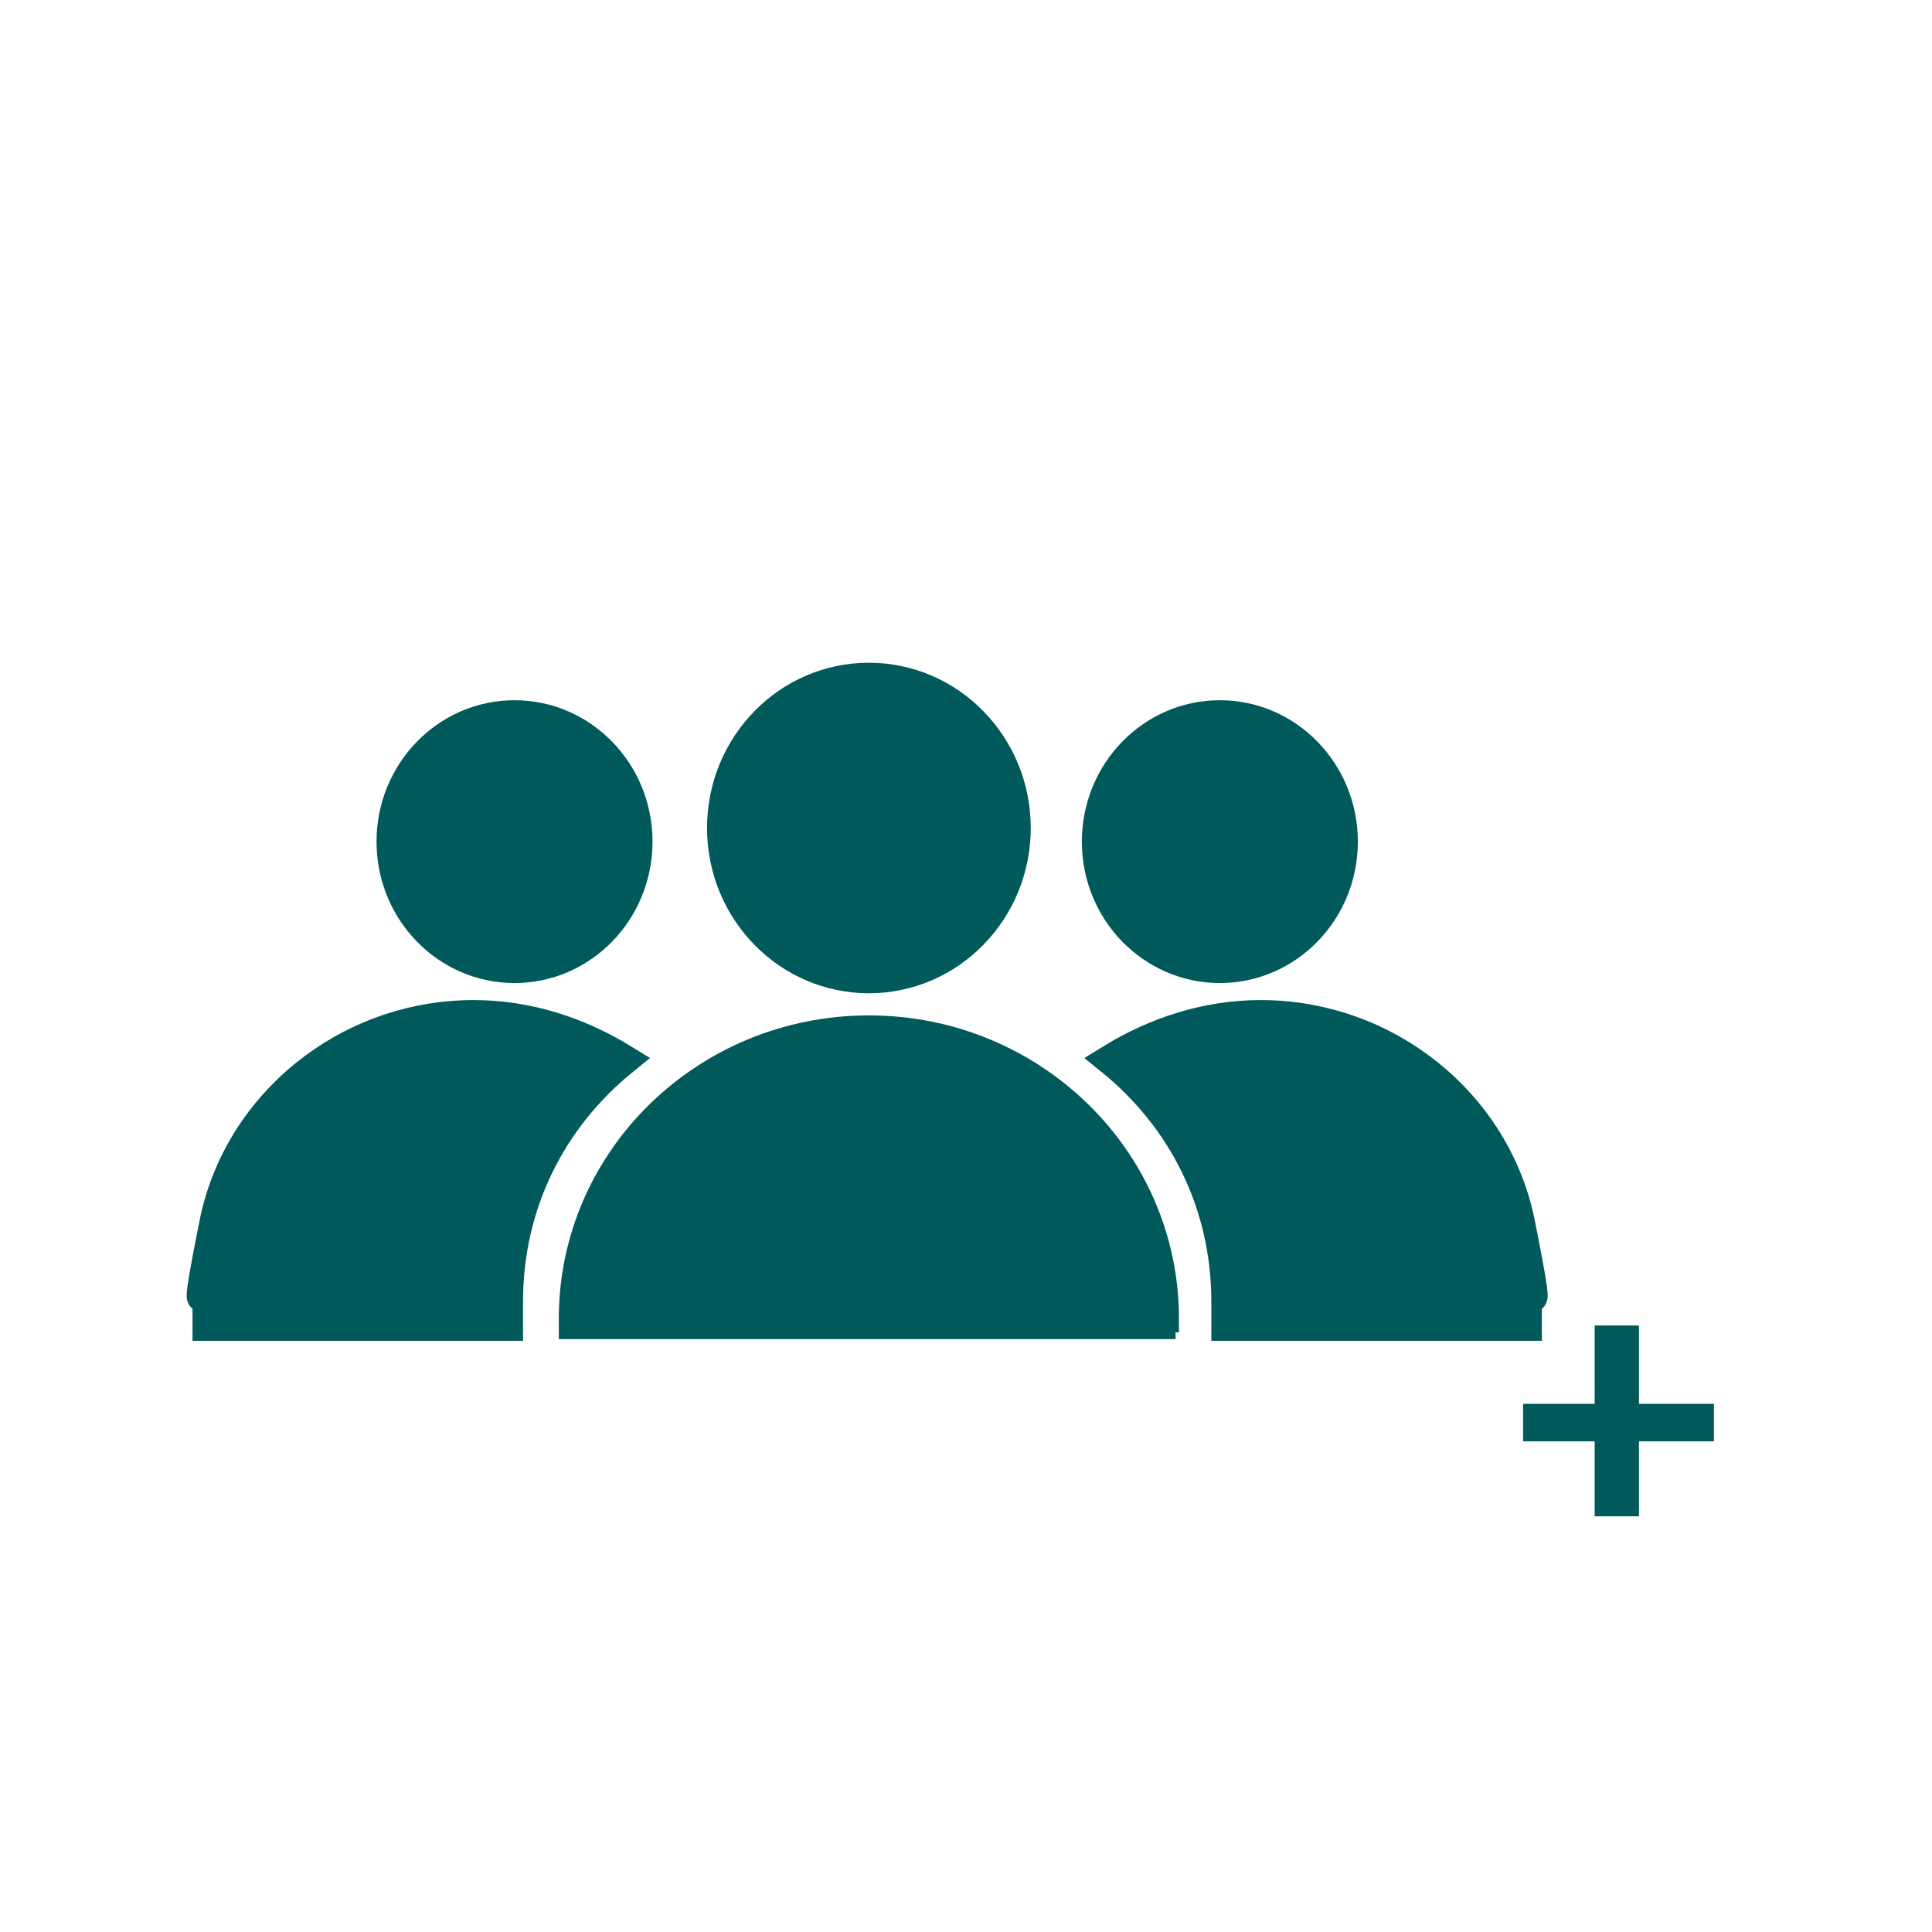 <?xml version="1.0" encoding="UTF-8"?>
<svg xmlns="http://www.w3.org/2000/svg" version="1.1" viewBox="0 0 56.7 56.7">
  <defs>
    <style>
      .cls-1 {
        fill: none;
      }

      .cls-2 {
        stroke-width: .8px;
      }

      .cls-2, .cls-3 {
        stroke: #00595a;
        stroke-miterlimit: 10;
      }

      .cls-2, .cls-3, .cls-4 {
        fill: #00595a;
      }

      .cls-3 {
        stroke-width: .9px;
      }
    </style>
  </defs>
  <!-- Generator: Adobe Illustrator 28.7.1, SVG Export Plug-In . SVG Version: 1.2.0 Build 142)  -->
  <g>
    <g id="Icon">
      <g>
        <rect class="cls-1" width="56.7" height="56.7"/>
        <g>
          <path class="cls-2" d="M34.1,38.7v.2h-17.3v-.2c0-4.7,3.9-8.5,8.7-8.5s8.7,3.8,8.7,8.5Z"/>
          <ellipse class="cls-3" cx="25.5" cy="24.3" rx="4.3" ry="4.4"/>
          <g>
            <ellipse class="cls-3" cx="15.1" cy="24.7" rx="3.6" ry="3.7"/>
            <ellipse class="cls-3" cx="35.8" cy="24.7" rx="3.6" ry="3.7"/>
            <path class="cls-3" d="M44.8,37.5v1.4s-8.8,0-8.8,0c0-.2,0-.5,0-.7,0-2.9-1.3-5.4-3.4-7.1,1.3-.8,2.8-1.3,4.4-1.3,3.7,0,6.9,2.6,7.6,6.1s.2,1.7.2,1.7Z"/>
            <path class="cls-3" d="M6.1,37.5v1.4s8.8,0,8.8,0c0-.2,0-.5,0-.7,0-2.9,1.3-5.4,3.4-7.1-1.3-.8-2.8-1.3-4.4-1.3-3.7,0-6.9,2.6-7.6,6.1s-.2,1.7-.2,1.7Z"/>
          </g>
        </g>
        <polygon class="cls-4" points="50.3 41.2 48.1 41.2 48.1 38.9 46.8 38.9 46.8 41.2 44.7 41.2 44.7 42.3 46.8 42.3 46.8 44.5 48.1 44.5 48.1 42.3 50.3 42.3 50.3 41.2"/>
      </g>
    </g>
  </g>
</svg>